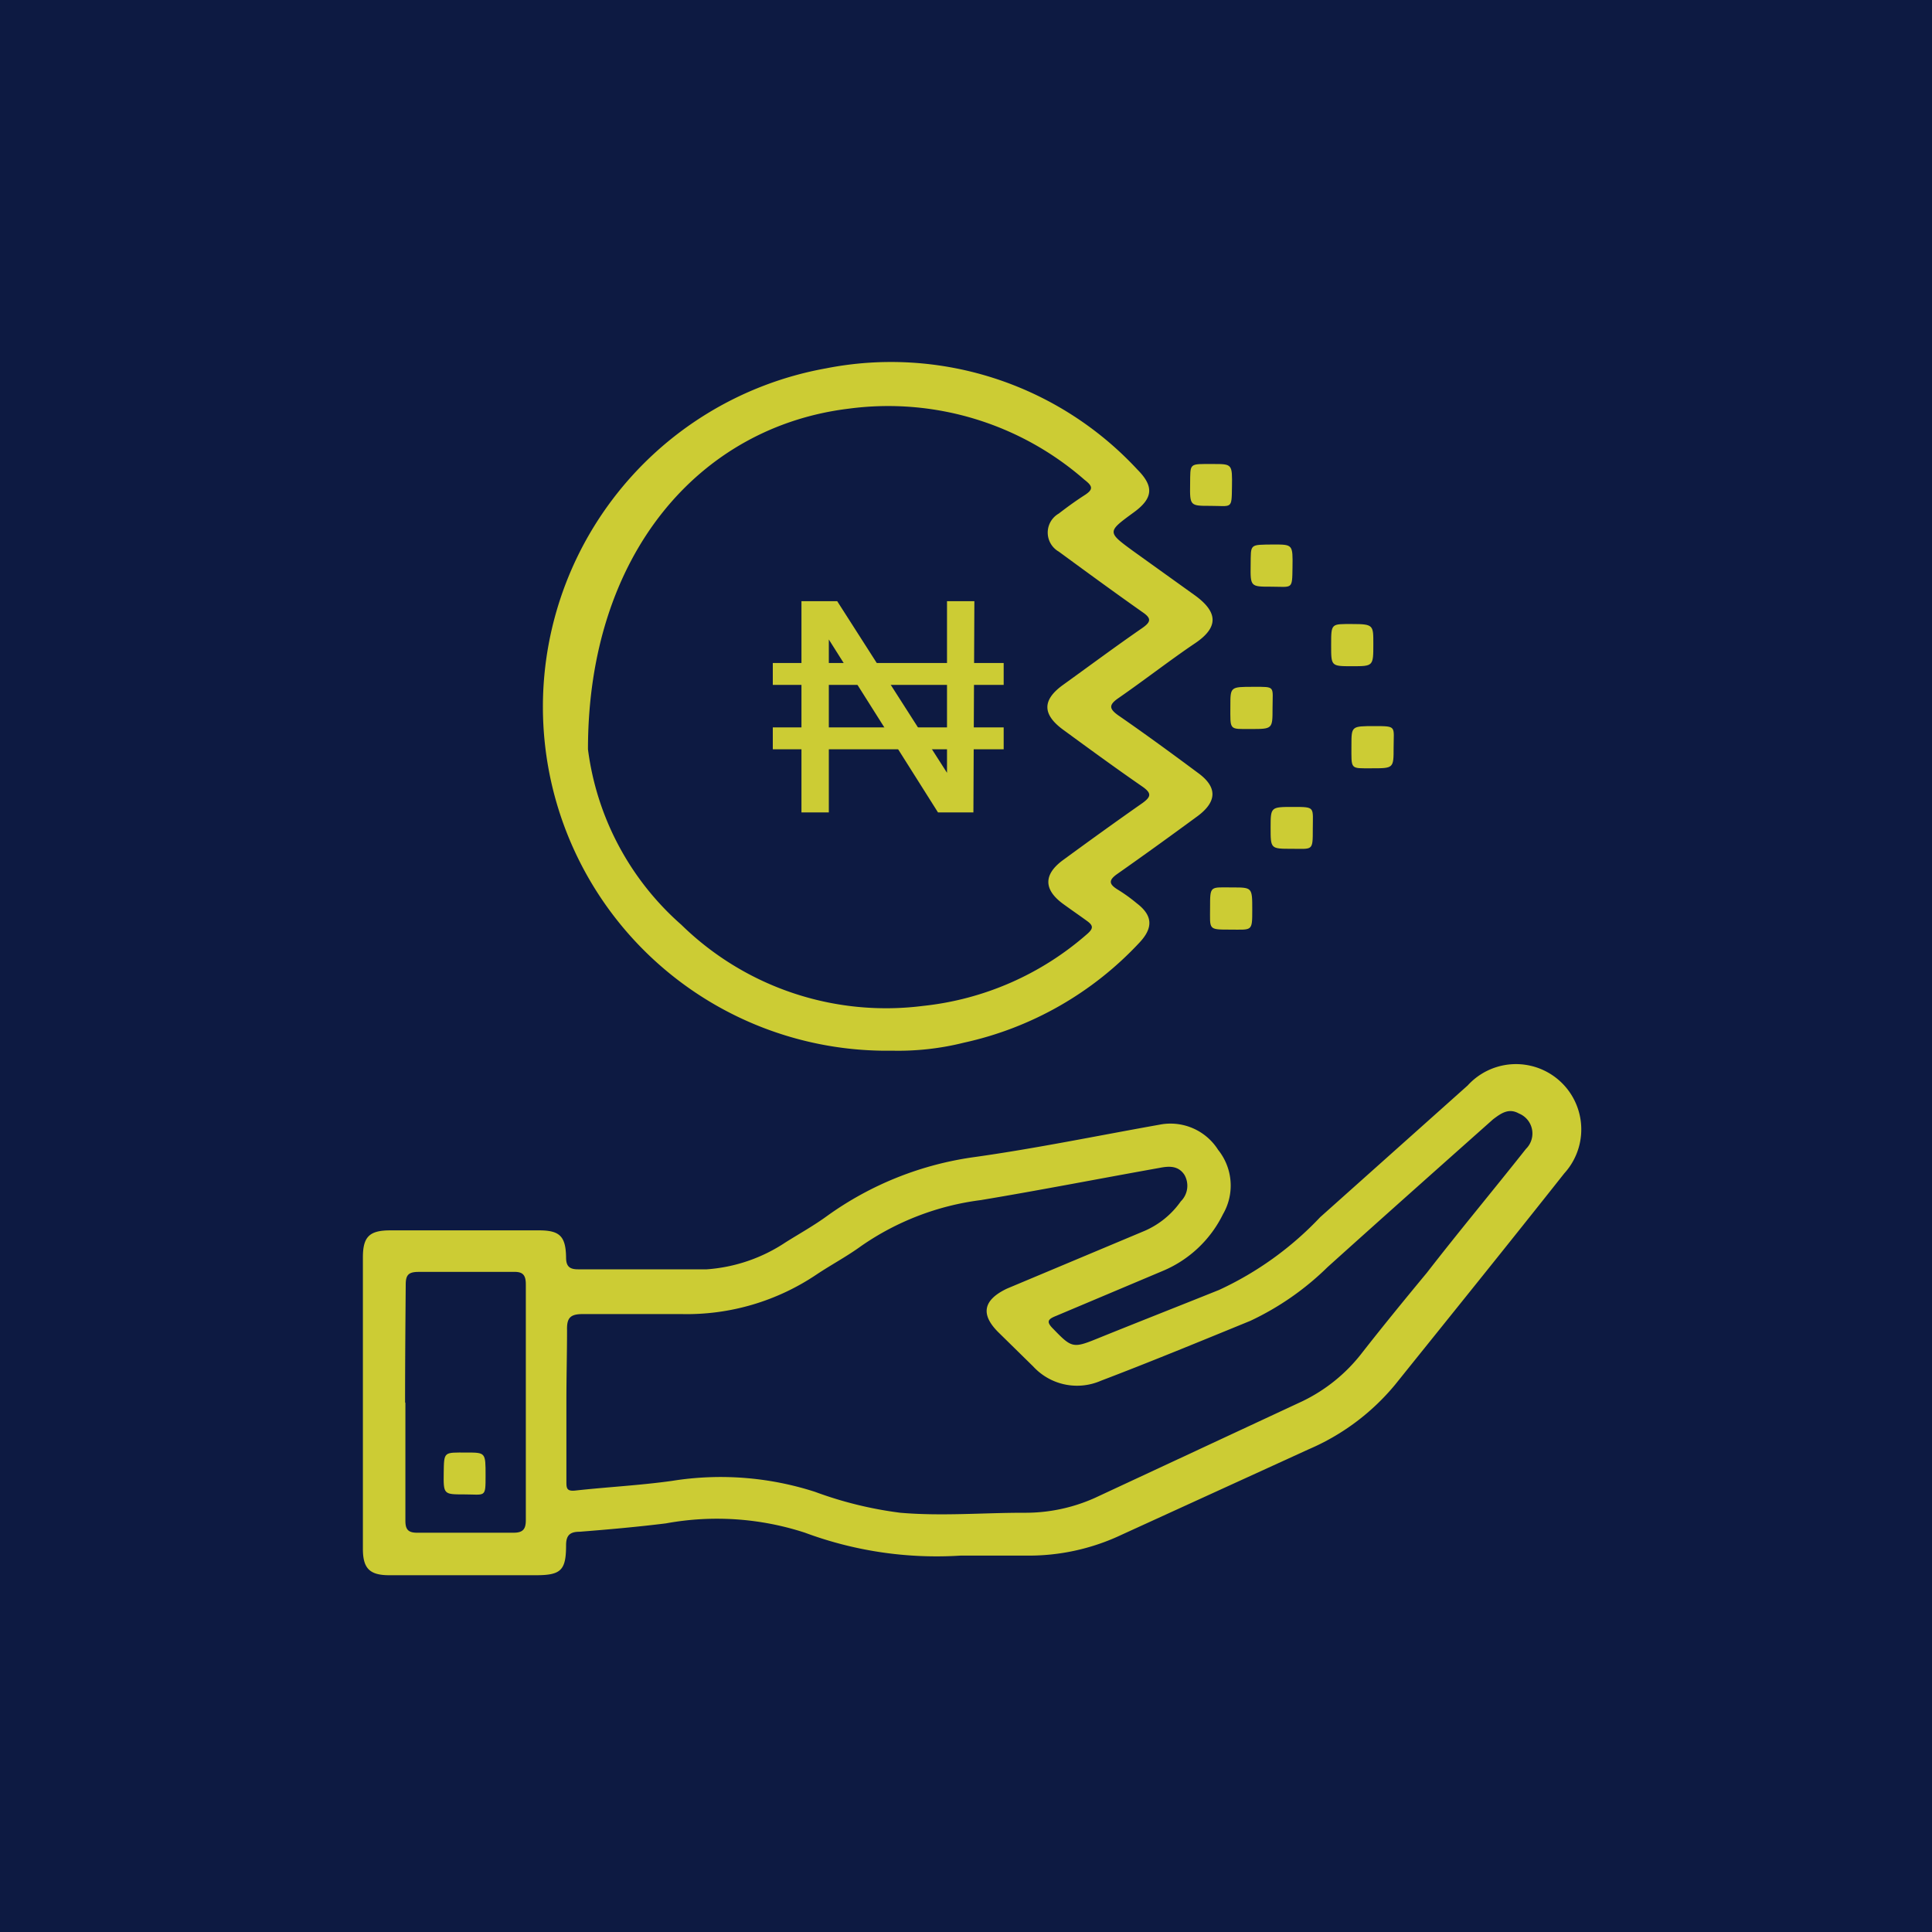 <svg id="Layer_1_copy" data-name="Layer 1 copy" xmlns="http://www.w3.org/2000/svg" viewBox="0 0 60 60"><defs><style>.cls-1{fill:#0d1a42;}.cls-2{fill:#cccc34;}</style></defs><rect class="cls-1" x="-163.98" y="-82.26" width="390.29" height="225.51"/><path class="cls-2" d="M11.27,43.55v-4.5c0-.64.2-.84.85-.84h4.62c.64,0,.83.18.84.84,0,.27.1.37.37.37,1.33,0,2.67,0,4,0a5.06,5.06,0,0,0,2.45-.84c.43-.27.88-.52,1.29-.82a10.22,10.22,0,0,1,4.6-1.83c1.91-.27,3.8-.66,5.71-1a1.75,1.75,0,0,1,1.83.78,1.77,1.77,0,0,1,.15,2,3.65,3.65,0,0,1-1.87,1.76l-3.32,1.4c-.25.1-.3.18-.09.39.58.6.62.62,1.38.31,1.26-.51,2.51-1,3.78-1.51A10.2,10.2,0,0,0,41,37.8l4.58-4.09a2,2,0,0,1,3,2.73c-1.74,2.2-3.5,4.38-5.26,6.57a7.11,7.11,0,0,1-2.68,2l-5.8,2.65a6.73,6.73,0,0,1-3,.65c-.66,0-1.33,0-2,0A11.73,11.73,0,0,1,25,47.6a8.8,8.8,0,0,0-4.32-.29c-.89.11-1.79.19-2.68.26-.3,0-.42.11-.42.42,0,.78-.16.93-.94.93H12.09c-.61,0-.82-.21-.82-.82Zm6.32,0V46c0,.21,0,.32.28.29,1-.11,2-.16,3-.3a9.55,9.55,0,0,1,4.44.34,11.94,11.94,0,0,0,2.65.65c1.28.11,2.56,0,3.83,0A5.27,5.27,0,0,0,34,46.52l6.44-3A5.17,5.17,0,0,0,42.31,42c.65-.83,1.32-1.65,2-2.47,1-1.29,2.06-2.56,3.08-3.85a.67.67,0,0,0-.22-1.1c-.32-.18-.56,0-.8.18-1.72,1.53-3.43,3.05-5.14,4.59a8.69,8.69,0,0,1-2.4,1.67c-1.54.63-3.09,1.27-4.64,1.86a1.85,1.85,0,0,1-2.1-.44L31,41.37c-.56-.56-.46-1,.27-1.35l4.29-1.8a2.67,2.67,0,0,0,1.11-.91.68.68,0,0,0,.11-.83c-.19-.28-.47-.27-.77-.21-1.85.33-3.69.69-5.55,1a8.36,8.36,0,0,0-3.72,1.43c-.44.32-.93.58-1.38.88a7.21,7.21,0,0,1-4.18,1.23c-1,0-2.06,0-3.09,0-.39,0-.49.13-.48.5C17.61,42,17.59,42.77,17.59,43.53Zm-5,0c0,1.22,0,2.45,0,3.68,0,.26.08.37.36.37,1,0,2,0,3,0,.29,0,.38-.11.38-.39q0-3.66,0-7.32c0-.29-.09-.4-.38-.39H13c-.32,0-.4.1-.4.4C12.59,41.14,12.58,42.35,12.58,43.57Z"/><path class="cls-2" d="M27.71,32.63a10.68,10.68,0,0,1-2.06-21.19,10.43,10.43,0,0,1,9.67,3.14c.53.53.49.9-.12,1.34-.82.6-.82.6,0,1.2l1.91,1.37c.73.53.73,1,0,1.49s-1.58,1.15-2.39,1.71c-.3.21-.26.33,0,.52.84.58,1.66,1.18,2.48,1.79.61.44.6.89,0,1.34-.83.61-1.66,1.21-2.5,1.8-.27.19-.27.31,0,.48a5,5,0,0,1,.6.43c.5.38.52.76.09,1.22a10.52,10.52,0,0,1-5.45,3.11A8.4,8.4,0,0,1,27.71,32.63Zm-9.45-9.36a8.73,8.73,0,0,0,2.9,5.45,9.09,9.09,0,0,0,7.5,2.52A9.19,9.19,0,0,0,33.77,29c.18-.16.19-.25,0-.39s-.51-.36-.77-.55c-.59-.44-.59-.9,0-1.34.82-.6,1.65-1.2,2.48-1.78.26-.19.3-.3,0-.51-.84-.58-1.66-1.18-2.48-1.78-.63-.47-.63-.91,0-1.37.82-.59,1.64-1.2,2.48-1.78.27-.19.28-.3,0-.49-.88-.62-1.74-1.25-2.6-1.88a.68.68,0,0,1,0-1.18c.26-.2.52-.39.8-.57s.26-.28,0-.48a9.26,9.26,0,0,0-7.31-2.21C21.72,13.25,18.26,17.22,18.26,23.27Z"/><path class="cls-2" d="M37.59,15.71c-.63,0-.64,0-.63-.67s-.05-.63.71-.63c.6,0,.6,0,.59.71S38.26,15.71,37.59,15.71Z"/><path class="cls-2" d="M39.47,18.22c-.63,0-.64,0-.63-.67s-.05-.63.71-.64c.6,0,.6,0,.59.71S40.14,18.22,39.47,18.22Z"/><path class="cls-2" d="M42.65,20c0,.69,0,.69-.66.69s-.65,0-.65-.67,0-.64.66-.64S42.65,19.42,42.65,20Z"/><path class="cls-2" d="M39.52,22c0,.64,0,.64-.68.64s-.63.05-.63-.72c0-.59,0-.59.71-.59S39.52,21.3,39.52,22Z"/><path class="cls-2" d="M43.28,23.22c0,.64,0,.64-.68.64s-.63.05-.63-.71c0-.6,0-.6.71-.6S43.28,22.55,43.28,23.22Z"/><path class="cls-2" d="M40.11,26.36c-.65,0-.65,0-.65-.65s0-.65.7-.65.61,0,.61.69S40.77,26.36,40.11,26.36Z"/><path class="cls-2" d="M38.27,27.56c.62,0,.62,0,.62.69s0,.62-.69.62-.62,0-.62-.69S37.58,27.56,38.27,27.56Z"/><path class="cls-2" d="M14.41,46.41c-.63,0-.64,0-.63-.67s0-.63.71-.63c.59,0,.59,0,.59.71S15.08,46.41,14.41,46.41Z"/><path class="cls-2" d="M30.23,25.23h-1.1l-3.39-5.37h0c0,.16,0,.34,0,.53l0,.6c0,.21,0,.43,0,.64v3.6h-.85V18.67H26L29.41,24h0c0-.13,0-.3,0-.49s0-.4,0-.62,0-.42,0-.61V18.67h.85Z"/><rect class="cls-2" x="24" y="20.59" width="7.17" height="0.68"/><rect class="cls-2" x="24" y="22.59" width="7.17" height="0.68"/></svg>